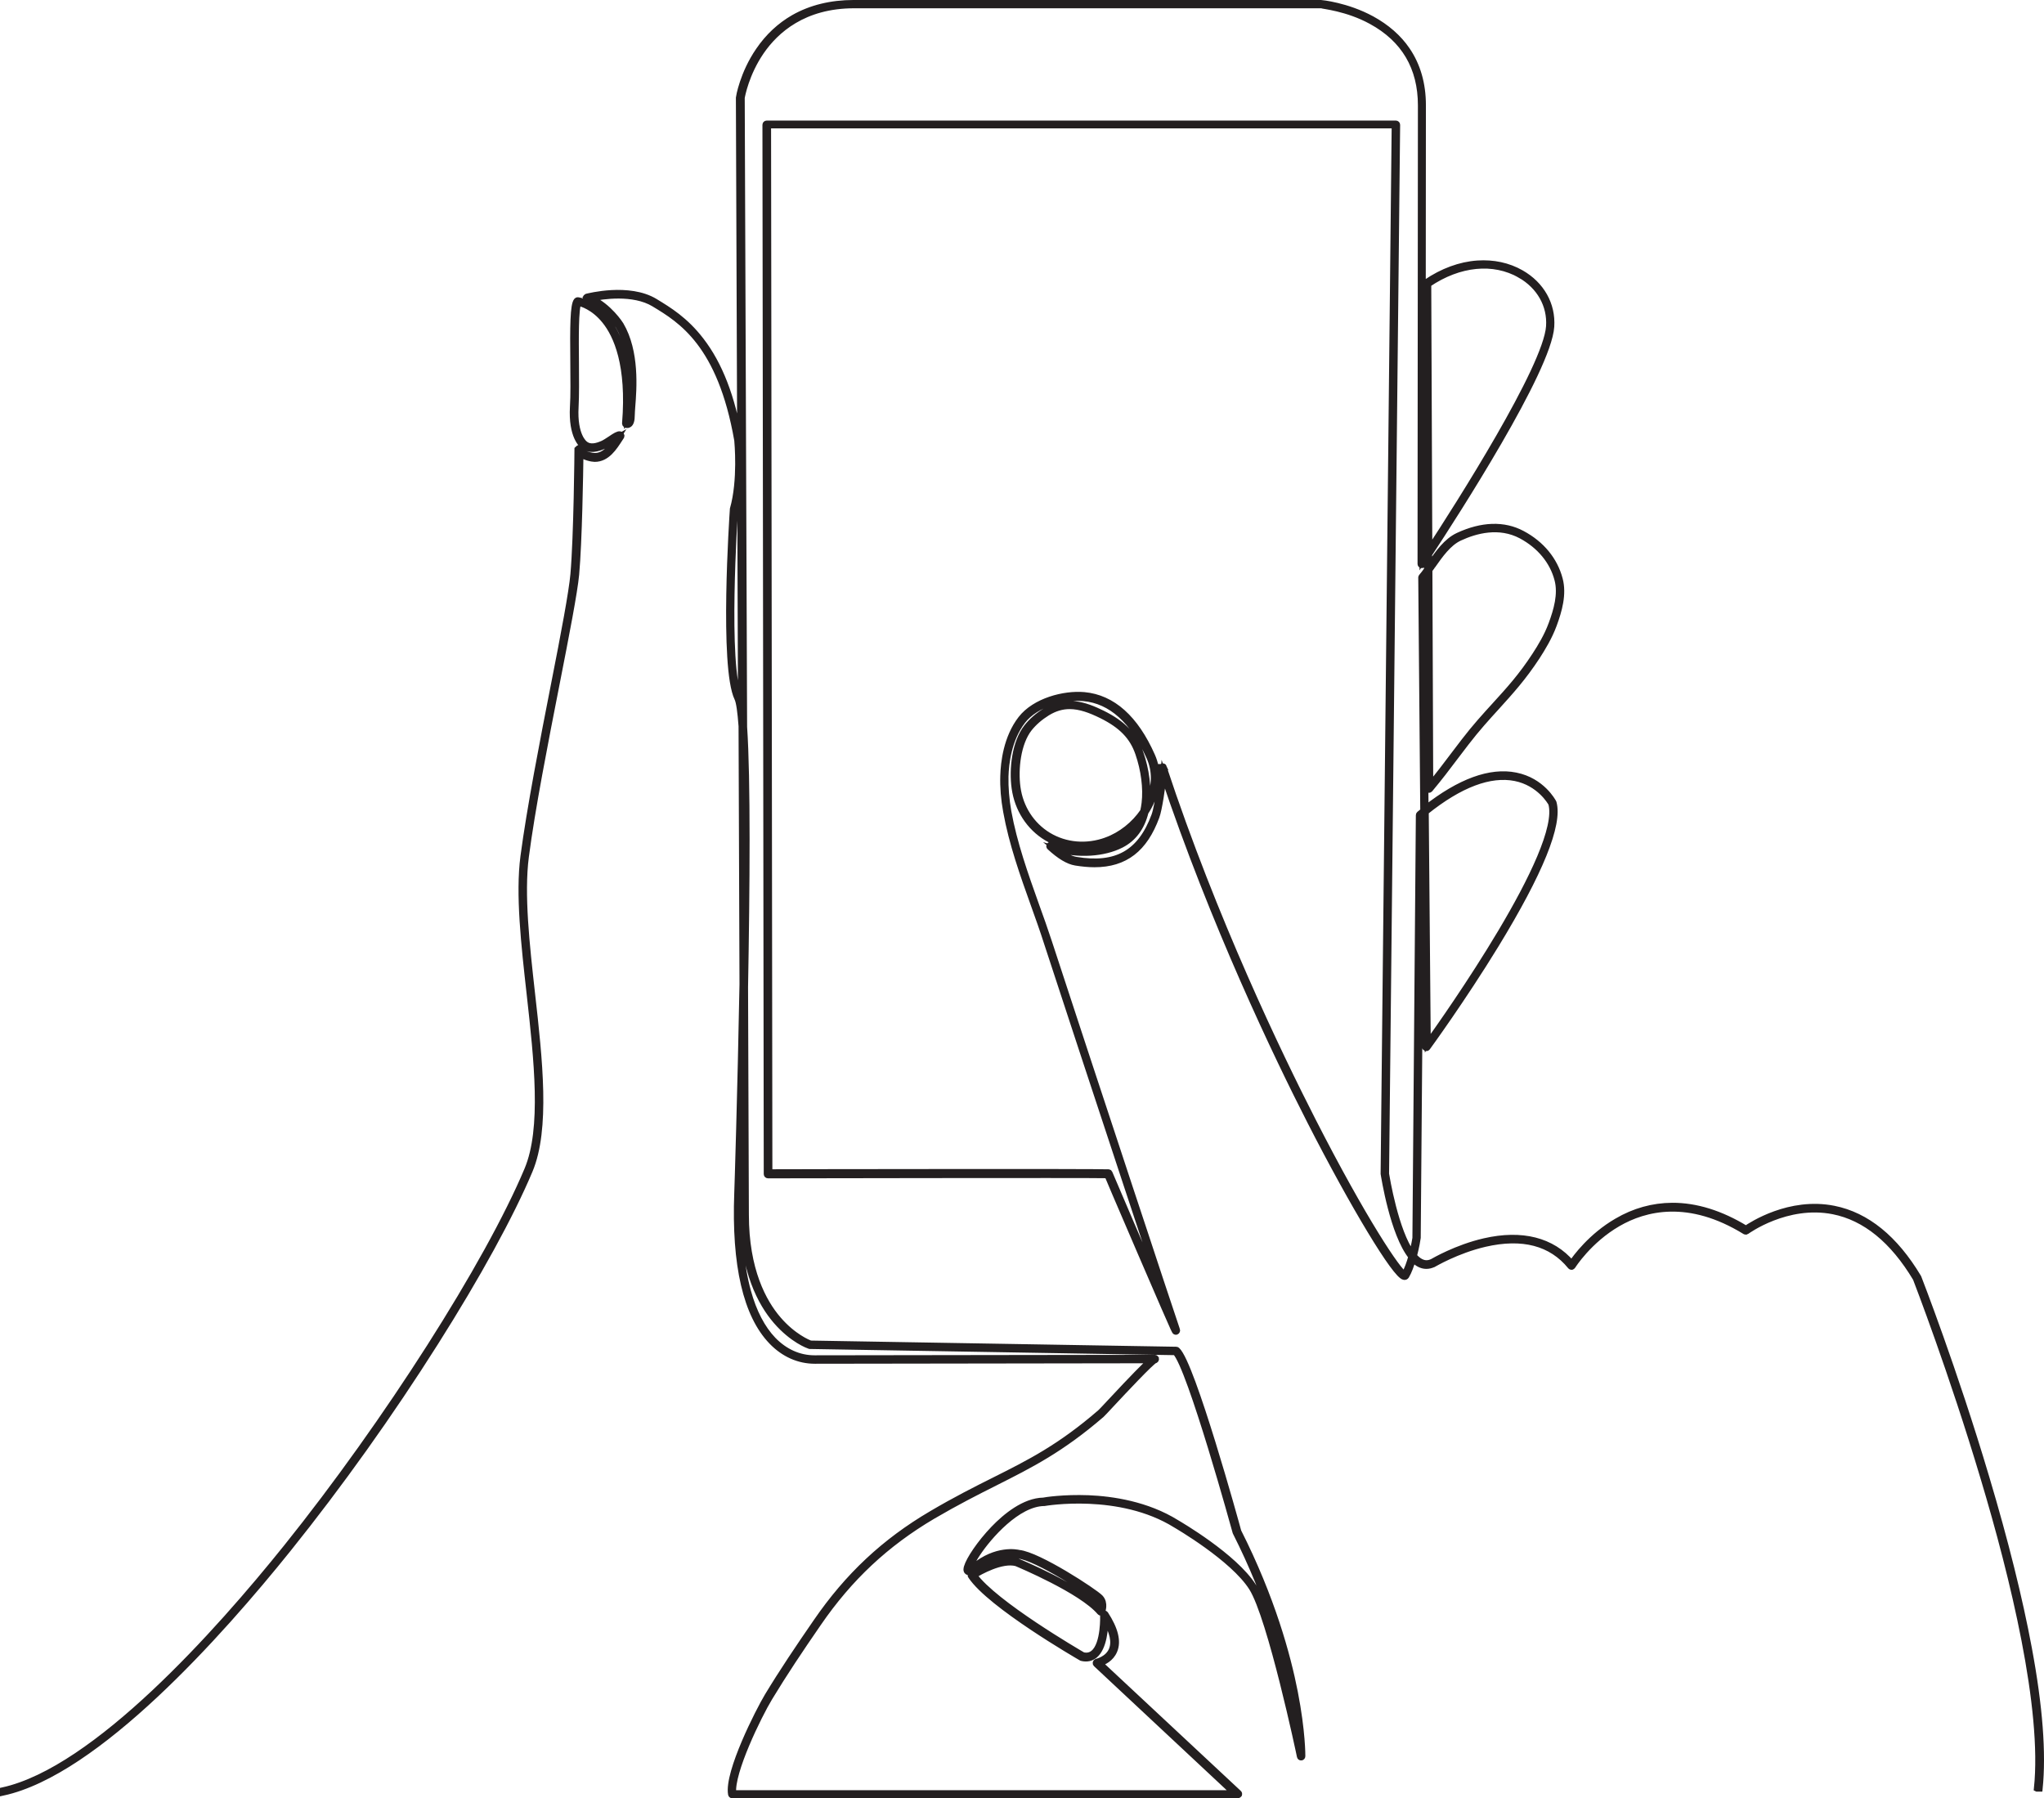 <?xml version="1.0" encoding="UTF-8"?>
<svg id="Layer_2" data-name="Layer 2" xmlns="http://www.w3.org/2000/svg" viewBox="0 0 1014.51 892.51">
  <defs>
    <style>
      .cls-1 {
        fill: #010101;
        stroke: #231f20;
        stroke-miterlimit: 10;
        stroke-width: 3px;
      }
    </style>
  </defs>
  <g id="Layer_1-2" data-name="Layer 1">
    <path class="cls-1" d="M1011.04,887.7h1.3c1.77-17.42.06-40.68-5.37-69.73-4.55-24.44-11.63-52.96-21.08-84.61-16-53.85-33.54-98.89-33.71-99.31q0-.06-.06-.12c-11.57-19.31-25.62-30.76-41.92-34.01-21.96-4.37-40.86,8.03-43.63,9.92-12.46-7.62-24.8-11.45-36.61-11.39-9.56.06-18.83,2.6-27.45,7.68-12.75,7.38-20.55,18.07-22.44,20.9-9.74-11.45-24.68-15.23-43.28-10.98-13.93,3.19-25.21,9.86-25.86,10.21-2.01.94-3.9.94-5.79-.06-1.18-.59-2.3-1.59-3.37-2.83,1.18-4.55,1.89-8.68,1.89-8.97v-.12l1.71-209.71c.3-.24.65-.53.94-.77l1,115.78c0,.3.18.47.41.59.24.06.53,0,.71-.24.18-.24,17.65-24.21,34.01-50.95,22.02-36.07,31.65-59.81,28.63-70.61q0-.06-.06-.12c-.24-.41-5.67-10.75-18.72-13.34-12.63-2.54-27.69,2.95-44.75,16.35l-1-114.6c.53-.65,1.06-1.36,1.59-2.07l.41,106.8c0,.24.18.47.41.59.24.06.53,0,.71-.18,5.08-6.08,8.5-10.63,12.46-15.88,1.71-2.24,3.42-4.55,5.49-7.2,5.43-7.08,10.45-12.58,15.29-17.89,6.73-7.44,13.11-14.41,20.01-24.97,2.66-4.13,6.02-9.62,8.27-15.7,2.6-7.03,4.96-15.23,2.95-22.73-2.48-9.45-9.03-17.48-18.6-22.55-9.03-4.84-20.01-4.49-31.82,1-5.79,2.72-9.92,8.62-13.93,14.35-.18.24-.3.41-.47.65v-5.79c13.05-19.84,59.22-91.45,60.63-113,.71-10.92-4.84-20.84-15-26.63-6.32-3.6-13.76-5.2-21.61-4.66-8.62.59-17.42,3.84-25.56,9.39-.18.12-.3.3-.3.53l.53,134.02c-.83,1.24-1.48,2.24-1.95,3.01,0-20.25.18-182.97.18-225.54,0-10.57-2.66-19.78-7.91-27.45-4.19-6.14-10.1-11.28-17.42-15.29-12.46-6.79-25.15-7.97-25.27-7.97h-231.85c-11.34,0-21.37,2.48-29.87,7.32-6.79,3.9-12.63,9.33-17.3,16.18-7.97,11.57-9.86,23.32-9.86,23.44v.12l.65,175.76c-.12-3.54-.35-5.85-.35-5.9v-.06c-3.66-21.31-9.92-37.49-19.13-49.42-7.79-10.15-16-15.11-22.61-19.13l-.18-.12c-12.99-7.85-33.06-2.6-33.89-2.42-.24.06-.47.3-.47.59s.12.53.41.59c9.51,3.6,15.7,13.23,15.76,13.34,7.62,12.99,6.2,31.11,5.55,39.85-.12,1.83-.24,3.25-.24,4.25,0,2.89-.59,3.6-.83,3.78,2.24-29.05-4.49-43.93-10.51-51.37-6.67-8.15-13.82-9.27-14.11-9.27-.18,0-.41.06-.53.18-1.83,2.01-1.89,12.99-1.71,30.82.06,8.03.18,16.3-.18,21.85-.83,14.82,4.55,19.01,5.08,19.37,3.19,2.66,7.26,1.36,10.1.12,1.12-.47,2.6-1.48,4.01-2.42.89-.59,2.13-1.48,3.01-1.95-2.72,4.25-6.02,9.33-11.39,9.33h-.06c-1.18,0-4.96-.71-6.44-2.24-.41-.41-.59-.65-.59-1.06h0c.35-.35-.24-.71-.59-.71h0c-.35,0-.53.41-.89.71h0c0,.53-.35,43.1-2.01,61.99-.77,8.74-4.72,29.76-9.51,54.02-5.73,29.23-12.16,62.35-15.29,86.02-2.48,18.78.35,43.87,3.07,68.19,3.66,32.83,7.44,66.83-1.12,87.26-19.6,46.7-69.9,125.58-119.62,187.51-33.77,42.04-94.64,110.41-140.69,120.56v1.12c46.52-10.1,107.75-78.76,141.64-120.97,25.45-31.7,50.72-67.13,73.03-102.44,20.96-33.12,37.55-63.41,46.76-85.31,8.68-20.66,4.9-54.85,1.18-87.85-2.72-24.27-5.49-49.3-3.07-67.9,3.07-23.68,9.56-56.74,15.29-85.96,4.78-24.32,8.86-45.4,9.68-54.2,1.48-16.41,2.01-50.66,2.13-59.81,1.95,1.71,5.79,2.48,7.03,2.48h.06c6.08,0,9.62-5.61,12.52-10.1.24-.35.41-.65.65-1,.12-.18.12-.47,0-.65-.12-.24-.35-.35-.65-.41-.89-.18-2.36.71-4.78,2.36-1.36.89-2.77,1.83-3.84,2.3-2.72,1.18-6.2,2.24-8.8.06l-.06-.06c-.06-.06-5.37-3.84-4.55-18.3.3-5.55.24-13.87.18-21.9-.12-12.1-.24-27.04,1.24-29.76,1.54.35,7.5,2.01,13.05,8.86,5.9,7.26,12.46,22.02,10.1,51.01,0,.24.12.47.3.59.3.18.94.35,1.54,0,1-.53,1.48-2.13,1.48-4.84,0-.89.12-2.3.24-4.13.71-8.86,2.13-27.22-5.73-40.56-.24-.41-5.73-8.97-14.58-13.11,5.31-1.12,20.78-3.54,31.11,2.66l.18.12c13.11,7.91,32.83,19.9,41.15,67.66.06.71,1.89,19.9-2.18,34.13v.12c-.24,3.19-5.25,78.35,2.24,93.82.89,1.83,1.54,6.67,2.07,13.76l.47,128.12c-1,53.85-2.54,102.55-2.6,103.62-1.36,35.78,4.43,60.58,17.06,73.68,6.02,6.26,13.46,9.56,21.43,9.56,1.59,0,148.07-.18,166.85-.24-2.83,2.42-8.86,8.56-20.31,20.84-2.54,2.72-4.55,4.9-4.9,5.14-20.01,17.3-35.13,24.86-52.66,33.65-8.97,4.49-19.19,9.62-31,16.59-23.44,13.76-41.62,30.82-57.27,53.61-8.92,12.93-16.83,24.68-24.15,36.78-4.37,7.26-20.01,37.9-18.13,48.77.06.3.3.53.59.53h250.92c.24,0,.47-.18.59-.41s.06-.53-.18-.71l-68.96-64.35c1.89-.65,5.61-2.3,7.26-6.32,1.95-4.61.41-10.69-4.43-18.13-.18-.24-.47-.35-.71-.24-.24.06-.41.35-.41.59,0,.12.59,14.52-4.78,18.95-1.48,1.24-3.19,1.59-5.25,1.12-2.13-1.24-44.04-25.62-54.02-39.68,2.54-1.59,13.64-7.97,20.96-6.02,1.24.53,32.35,13.52,41.51,24.32.12.18.35.24.59.24.24-.06.41-.18.47-.35.06-.18,1.77-4.31-.94-7.14-2.77-2.89-30.7-21.2-40.32-22.14-.94-.24-11.22-2.48-22.61,6.97-1.18,1-1.77,1.18-1.95,1.24-.06-.65.77-3.13,3.84-7.79,5.67-8.62,19.96-25.03,33.18-25.21h.12c.35-.06,37.43-6.49,65.24,10.86.3.18,28.46,16.47,37.79,31.23,9.33,14.76,23.73,83.01,23.85,83.72.06.3.35.53.65.47.3-.06.53-.3.53-.59,0-.12.12-12.1-3.72-31.76-3.54-18.13-11.28-46.64-28.04-79.76-1.12-4.19-22.97-83.37-30.41-90.04-.12-.12-.24-.18-.41-.18l-181.61-3.07c-.89-.35-8.44-3.31-15.94-12.04-7.32-8.5-16.06-24.44-16.06-51.9l-.41-112.95c.89-49.36,1.3-103.32-.47-129.18l-1.18-312.21c.12-.83,2.13-11.99,9.68-22.97,7.2-10.45,21.02-22.97,46.11-22.97h231.91c.65.35,12.75,1.36,24.74,7.91,16.41,8.92,24.68,23.03,24.68,41.74,0,45.17-.18,225.77-.18,227.6,0,.3.18.53.41.59.24.06.53,0,.71-.24.24-.35.94-1.42,2.07-3.13v5.67c-.89,1.24-1.77,2.48-2.72,3.54-.12.12-.12.24-.12.41l1,115.78c-.65.53-1.3,1.06-1.95,1.59-.12.12-.24.3-.24.47l-1.71,209.95c-.06.41-.65,3.9-1.65,7.91-8.32-11.22-12.69-38.44-12.93-39.79l5.49-520.68c0-.18-.06-.3-.18-.41-.12-.12-.3-.18-.41-.18h-312.33c-.18,0-.3.06-.41.18s-.18.24-.18.41l.65,520.8c0,.18.06.3.18.41s.3.18.41.18c1.65,0,160.12-.3,168.5-.06.71,1.77,3.72,8.86,16.47,38.49,3.25,7.56,7.85,18.24,11.51,26.63,5.37,12.34,5.43,12.34,5.73,12.52.24.12.47.06.65-.12.3-.3.18-.65.12-.77l-.24-.77c-1.54-4.61-3.07-9.21-4.61-13.82-1.06-3.13-2.07-6.26-3.13-9.39-2.18-6.55-4.31-13.11-6.49-19.66-3.13-9.51-6.32-19.01-9.45-28.52-2.24-6.73-4.49-13.52-6.67-20.25-4.43-13.34-8.8-26.69-13.23-40.09-2.01-6.02-3.96-12.1-5.96-18.13-4.49-13.7-9.15-27.81-13.7-41.74-2.01-6.14-4.25-12.46-6.44-18.48-5.37-15.06-10.92-30.64-13.76-46.35-1.06-6.08-1.54-11.93-1.42-17.42.18-6.44,1.54-18.6,8.56-27.63,6.61-8.5,20.55-12.16,30.23-11.28,13.64,1.24,24.62,11.16,32.71,29.4,2.95,6.67,2.89,13.99-.24,21.25-.35.89-.77,1.77-1.24,2.6.06-.3.06-.59.12-.89.89-7.68-.24-16.83-3.19-25.21-3.01-8.62-8.62-14.47-18.83-19.54-8.74-4.31-18.18-7.44-28.16-1.3-3.78,2.3-6.91,5.02-9.33,8.09-5.96,7.56-7.38,20.9-6.08,30.17,1.42,10.45,7.2,19.48,15.94,24.74,8.8,5.31,19.66,6.26,29.82,2.6,6.55-2.42,12.46-6.67,16.83-12.04-2.07,5.43-5.55,9.51-10.33,11.99-9.15,4.72-22.91,5.14-34.24,1.06-.3-.12-.59,0-.71.24-.18.24-.12.59.12.77,4.96,4.55,9.15,7.08,12.87,7.68,3.31.53,6.44.83,9.33.83,15.17,0,24.86-7.56,30.76-23.62,1.3-3.48,3.01-14.7,3.48-20.72,24.97,74.45,56.27,139.57,72.86,172.05,21.49,42.04,42.39,76.64,46.64,77.11.41.06.77-.12,1-.47,1.3-2.18,2.42-5.31,3.31-8.38,1,1.06,2.07,1.89,3.19,2.48,2.24,1.18,4.61,1.18,6.97.06h.06c.12-.06,11.51-6.85,25.51-10.1,18.72-4.31,33-.53,42.51,11.16.12.18.3.24.53.24.18,0,.35-.12.47-.3.06-.12,8.03-12.81,22.55-21.2,13.34-7.73,35.13-13.28,63.11,3.96.24.12.47.12.71-.06.18-.12,19.9-14.52,42.98-9.98,15.88,3.13,29.7,14.41,41.03,33.36.65,1.71,17.83,46.17,33.65,99.19,14.58,48.59,30.64,114.13,26.45,153.98ZM752.09,386.15c11.99,2.42,17.48,11.87,17.89,12.69,6.49,23.38-52.49,106.63-61.34,118.97l-1-114.89c17-13.64,31.94-19.25,44.46-16.77ZM710.93,280.88c3.9-5.55,7.97-11.34,13.46-13.93,7.97-3.72,19.72-6.91,30.7-1.06,9.21,4.96,15.59,12.69,17.95,21.79,1.89,7.2-.41,15.17-2.95,22.02-2.18,5.96-5.49,11.39-8.15,15.47-6.79,10.45-13.17,17.42-19.9,24.8-4.84,5.31-9.86,10.8-15.35,17.95-2.01,2.66-3.78,4.96-5.49,7.2-3.66,4.9-6.91,9.15-11.34,14.52l-.41-106.75c.47-.59.94-1.3,1.48-2.01ZM754.51,136.47c9.68,5.55,15.06,15.06,14.35,25.51-1.36,20.43-45.28,89.21-59.45,110.88l-.53-131.84c15.41-10.45,32.41-12.1,45.64-4.55ZM366.96,346.06c-7.32-15.06-2.3-90.51-2.18-93.17,1.71-6.08,2.42-12.99,2.6-19.01l.41,115.31c-.18-1.42-.47-2.42-.83-3.13ZM368.79,602.83c0,27.87,8.92,44.1,16.41,52.78,8.15,9.45,16.18,12.22,16.53,12.34.06,0,.12.06.18.06l181.49,3.07c7.38,7.56,29.64,88.56,29.87,89.39q0,.06.06.12c16.65,33,24.38,61.4,27.93,79.47,2.07,10.51,3.01,18.83,3.37,24.27-4.01-18.13-14.76-64.71-22.49-76.93-9.51-15-37.02-30.94-38.2-31.65-14.7-9.15-31.94-11.69-43.75-12.16-12.28-.47-21.55,1-22.32,1.18-9.39.18-18.6,7.68-24.68,13.99-6.91,7.2-12.22,15.29-13.28,19.01-.12.41-.53,1.77.3,2.3.71.47,1.77.06,3.48-1.36,11.16-9.21,21.43-6.73,21.55-6.67h.12c9.03.77,36.9,18.95,39.56,21.73,1.48,1.54,1.3,3.6,1,4.84-10.27-10.98-39.97-23.26-41.27-23.79h-.06c-8.8-2.36-21.96,6.14-22.49,6.49-.12.12-.24.24-.3.41s0,.35.12.47c9.62,14.47,53.02,39.56,54.85,40.62.06.06.12.06.18.06,2.48.59,4.66.12,6.44-1.36,4.55-3.78,5.2-13.4,5.25-17.77,3.72,6.2,4.78,11.28,3.19,15.11-1.95,4.72-7.44,5.9-7.5,5.9-.24.06-.41.24-.47.47s0,.47.18.65l68.61,64.12h-248.74c-1.12-10.27,12.52-38.32,18.07-47.47,7.32-12.1,15.23-23.91,24.15-36.84,15.53-22.61,33.65-39.56,56.86-53.25,11.81-6.91,21.49-11.81,30.88-16.53,17.59-8.86,32.77-16.47,52.9-33.83.35-.3,1.95-2.01,4.96-5.25,5.9-6.32,19.66-21.02,21.43-21.67.3,0,.53-.3.59-.59,0-.18-.06-.35-.18-.47h0c-.12-.12-.24-.18-.41-.18h0c-.59,0-9.92,0-168.86.24-7.68,0-14.76-3.19-20.55-9.15-5.43-5.67-9.68-13.76-12.52-24.09-3.54-12.87-4.96-29.23-4.19-48.65.12-2.83.77-24.56,1.54-54.08l.24,64.65ZM549.1,417.09c-9.74,3.54-20.25,2.66-28.75-2.48-8.38-5.08-13.99-13.76-15.35-23.85-1.24-8.97.12-21.96,5.85-29.23,2.36-2.95,5.37-5.55,8.97-7.79,3.78-2.3,7.38-3.31,11.1-3.31,5.08,0,10.27,1.89,15.88,4.66,9.86,4.9,15.35,10.51,18.18,18.83,2.83,8.21,4.01,17.18,3.13,24.68-.18,1.42-.41,2.77-.71,4.07-4.37,6.44-10.98,11.75-18.3,14.41ZM697.12,632.41c-2.89-.94-20.19-26.63-45.58-76.34-16.83-32.94-48.89-99.54-73.98-175.29l-.12-.06h.24c-.12-.3-.47-.41-.77-.35-.3.12-.47.47-.41.77.35,1.36-1.65,18.6-3.54,23.68-6.85,18.48-18.78,25.27-38.79,21.96-2.95-.47-6.2-2.24-10.04-5.43,11.04,3.13,23.68,2.42,32.41-2.07,6.08-3.13,10.15-8.62,11.99-16.12,1.18-1.83,2.24-3.72,3.07-5.73,3.25-7.56,3.31-15.29.24-22.26-8.27-18.72-19.66-28.87-33.71-30.17-10.04-.89-24.44,2.89-31.35,11.75-7.26,9.33-8.62,21.79-8.8,28.34-.18,5.55.3,11.51,1.42,17.65,2.83,15.82,8.38,31.41,13.82,46.58,2.18,6.08,4.43,12.34,6.38,18.48,4.55,13.93,9.21,28.1,13.7,41.74,2.01,6.02,4.01,12.1,5.96,18.13,4.37,13.34,8.8,26.69,13.23,40.09,2.24,6.73,4.49,13.52,6.67,20.25,3.13,9.51,6.26,19.01,9.45,28.52,2.18,6.55,4.31,13.11,6.49,19.66,1.06,3.13,2.07,6.26,3.13,9.39.35,1.12.77,2.24,1.12,3.37-9.09-20.96-27.93-64.94-28.63-66.66-.06-.47-.59-.47-1.06-.47h-1.42c-1.24,0-3.07,0-5.37-.06-4.37,0-10.8-.06-19.13-.06h-58.04c-38.97.06-78.47.06-83.84.12l-.65-519.62h311.03l-5.49,520.15v.18c.24,1.36,4.66,29.87,13.76,41.15-.89,3.19-2.07,6.49-3.37,8.74Z"/>
  </g>
</svg>